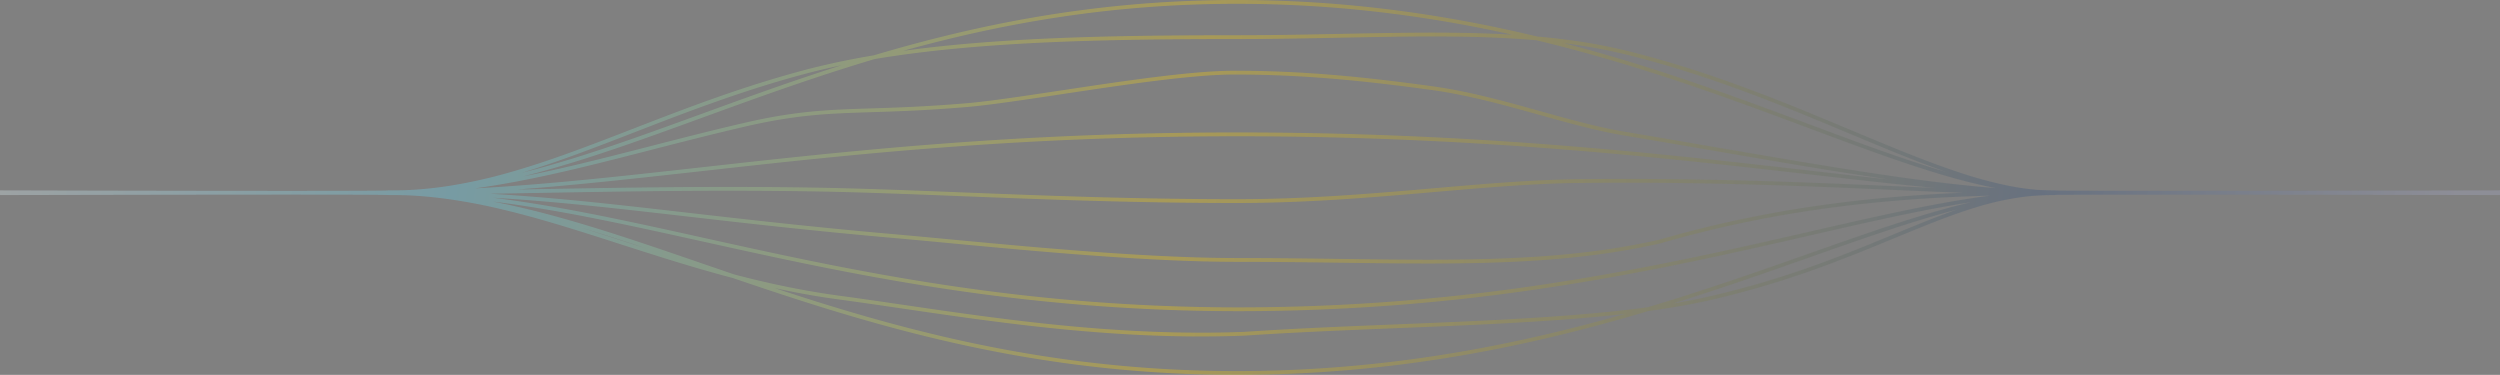 <svg xmlns="http://www.w3.org/2000/svg" xmlns:xlink="http://www.w3.org/1999/xlink" width="1972.989" height="295.849" viewBox="0 0 1972.989 295.849">
  <rect x="0" y="0" width="1972.989" height="295.849" fill="#808080" stroke="none"/>
  <defs>
    <linearGradient id="linear-gradient" x1="0.004" y1="0.5" x2="0.98" y2="0.523" gradientUnits="objectBoundingBox">
      <stop offset="0" stop-color="#dff1f5"/>
      <stop offset="0.184" stop-color="#64d7f2"/>
      <stop offset="0.481" stop-color="#ffd200"/>
      <stop offset="0.829" stop-color="#33517f"/>
      <stop offset="1" stop-color="#acaecc"/>
    </linearGradient>
  </defs>
  <path id="warp_lines" data-name="warp lines" d="M-1077.886,293.811c-19.962-1.282-40.183-3.2-60.1-5.71-18.724-2.357-37.8-5.309-56.686-8.775-17.552-3.22-35.572-7-53.558-11.234-31.058-7.309-63.407-16.276-98.894-27.412-22.209-6.97-43.63-14.142-64.474-21.253q-2.883-.756-5.814-1.545c-28.875-7.772-56.475-16.652-83.167-25.239-31.918-10.268-62.064-19.967-92.24-27.171a454.168,454.168,0,0,0-45.1-8.572c-10.484-1.412-20.527-2.321-30.369-2.745-5.027-.17-10.006-.234-14.9-.19l-.417,0-.09-.053c-2.257-.148-17.932-.293-69.575-.309h-20.452c-18.1.005-39.643.023-65.224.058-75.036.1-150.288.3-151.04.3v-.081h0v-.13h0v-.108h0v-.141h0V153.4h0v-.1h0v-.07h0l0-1.07,0-1.189h0v-.081h0v-.13h0v-.108h0v-.14h0V150.4h0v-.1h0v-.07c.751,0,75.974.212,151,.318,26.909.038,49.354.058,68.023.062h15.585c53.219-.013,69.323-.168,71.664-.326l.093-.058.438,0q1.492.014,2.994.014,5.114,0,10.325-.162c3.681-.148,7.375-.367,11.061-.657,7.826-.616,15.894-1.573,23.978-2.845a399.587,399.587,0,0,0,47.386-10.633c31.573-8.971,63.307-21.259,96.9-34.268,20.406-7.9,41.508-16.073,63.658-23.918,25.064-8.879,47.969-16.073,70.025-22,11.39-3.059,23.571-5.882,36.2-8.391,6.538-1.3,13.31-2.534,20.262-3.7,17.962-5.338,35.247-10.07,52.147-14.281,17.987-4.482,36.008-8.484,53.562-11.894,18.891-3.67,37.964-6.8,56.689-9.293,19.921-2.654,40.144-4.688,60.108-6.045C-1056.828.726-1035.358,0-1014.077,0c22.917,0,46.123.823,68.976,2.445,21.591,1.533,43.52,3.826,65.176,6.816,20.29,2.8,40.983,6.3,61.505,10.409,13.664,2.733,27.586,5.8,41.567,9.159,6.558.578,12.91,1.243,19.107,2a433.552,433.552,0,0,1,51.907,9.343C-639.7,56.5-581.022,81.035-529.246,102.678c30.2,12.623,58.722,24.547,84.926,33.216a336.93,336.93,0,0,0,37.738,10.364,199.1,199.1,0,0,0,23.449,3.493q5.786.406,11.328.476l3.557.045-.061.062.646.007-.044.036c7.909.119,29.35.219,78.057.23h13.173c22.71,0,50.544-.021,84.56-.063,86.854-.107,174.029-.316,174.9-.318v.07h0v.1h0v.108h0v.14h0v.108h0v.13h0v.081h0l0,1.13,0,1.13h0v.07h0v.1h0v.108h0v.141h0v.108h0v.13h0v.081c-66.479-.151-166.064-.328-242.8-.356l-15.348,0h-5.359l-17.41,0c-34.041.015-59.624.078-69.388.209l.032.023-.887.008.075.07-3.707.045c-5.555.067-11.264.369-17.191.913a226.477,226.477,0,0,0-42.973,9.192c-19.975,6.146-40.811,14.751-62.87,23.862-19.9,8.219-40.48,16.717-64.136,25.125a723.68,723.68,0,0,1-79.972,23.491c-14.766,3.416-31.176,6.329-50.078,8.886-22.858,6.822-46.66,13.367-71.449,19.35-19.458,4.7-38.959,8.9-57.96,12.488-20.52,3.877-41.212,7.185-61.5,9.831-21.656,2.823-43.583,4.99-65.171,6.437-22.851,1.532-46.056,2.309-68.971,2.309C-1035.355,295.849-1056.824,295.163-1077.886,293.811Zm-268.34-55.993c35.417,11.114,67.7,20.062,98.683,27.355,17.938,4.222,35.908,7.991,53.411,11.2,18.834,3.456,37.85,6.4,56.519,8.75,19.858,2.5,40.018,4.415,59.919,5.693,21,1.347,42.4,2.031,63.617,2.031,83.8,0,166.522-10.134,252.9-30.98,18.379-4.436,36.221-9.183,53.536-14.124-13.861,1.575-28.864,2.977-45.436,4.249-42.557,3.267-89.47,5.167-134.84,7-39.961,1.618-81.284,3.292-120,5.9l-.043,0q-16.758.648-34.1.649c-33.821,0-69.543-1.851-108.267-5.593-45.347-4.381-89.026-10.8-127.562-16.456-16.947-2.489-32.954-4.84-48.368-6.926-15.373-2.029-30.671-4.653-46.764-8.017q-2.785-.582-5.585-1.191Q-1362.678,232.635-1346.226,237.818Zm-26.183-12.2c16.019,3.349,31.245,5.96,46.548,7.981,15.435,2.089,31.45,4.441,48.406,6.931,38.5,5.656,82.141,12.064,127.414,16.438,38.626,3.731,74.256,5.579,107.98,5.579q17.291,0,33.957-.646c38.754-2.61,80.089-4.284,120.063-5.9,45.343-1.837,92.23-3.735,134.732-7,22.855-1.755,42.709-3.756,60.7-6.117q1.486-.2,2.949-.393c46.113-13.77,88.4-28.673,127.227-42.356,37.015-13.046,71.978-25.367,103.584-34.263,8.566-2.411,16.614-4.5,24.259-6.287-7.354,1.129-15.059,2.433-23.165,3.916-31.313,5.729-65.952,13.658-102.624,22.054-57.866,13.248-123.454,28.263-198.182,39.956a1621.511,1621.511,0,0,1-253.288,20.075c-21.244,0-42.688-.444-63.737-1.317-19.951-.828-40.171-2.069-60.1-3.688-36.511-2.967-72.624-7.2-110.4-12.926-31.133-4.723-63.583-10.516-99.2-17.713-31.448-6.352-61.342-12.966-90.252-19.362-44.685-9.886-86.891-19.223-127.714-25.991-13.286-2.2-25.812-4.033-37.839-5.527,12.086,2.332,24.671,5.191,38.01,8.629,40.692,10.487,82.647,24.914,127.066,40.188q12.511,4.3,25.281,8.67C-1397.4,220.05-1384.807,223.028-1372.409,225.62Zm-190.354-63.986c40.9,6.781,83.146,16.126,127.871,26.021,28.9,6.394,58.777,13,90.2,19.351,35.573,7.186,67.975,12.972,99.06,17.687,37.705,5.72,73.75,9.941,110.192,12.9,19.887,1.616,40.067,2.855,59.979,3.681,21.008.872,42.41,1.314,63.613,1.314A1618.535,1618.535,0,0,0-759.027,222.55c74.625-11.677,140.158-26.68,197.978-39.917,36.7-8.4,71.375-16.34,102.753-22.081,14.055-2.571,26.914-4.605,38.84-6.131q-7.7.2-15.715.49c-25.966.948-50.052,2.53-73.634,4.837-13.519,1.322-27.016,2.906-40.117,4.709-14.132,1.944-28.27,4.2-42.024,6.721-14.684,2.686-29.389,5.747-43.706,9.1-15.172,3.55-30.368,7.534-45.167,11.839l-.045.014-.045.01a572.438,572.438,0,0,1-58.93,9.946c-18.8,2.219-38.658,3.757-60.692,4.7-20.559.878-41.8,1.175-63.694,1.175-22.12,0-44.909-.3-68.356-.615-26-.346-52.895-.7-81.383-.7-31.541,0-69.252-1.637-115.286-5.006-39.7-2.9-78.781-6.587-113.262-9.837-15.917-1.5-30.952-2.917-44.217-4.08-63.163-5.541-115.743-11.572-162.133-16.893-55.462-6.361-103.3-11.847-153.264-14.787C-1588.937,157.547-1576.237,159.4-1562.763,161.634Zm1104.725,7.13c-31.512,8.87-66.431,21.176-103.4,34.2-33.4,11.769-69.344,24.438-108.1,36.519,10.765-1.78,20.665-3.721,29.912-5.861a720.557,720.557,0,0,0,79.644-23.395c23.584-8.383,44.128-16.866,63.994-25.071,17.493-7.224,34.219-14.132,50.393-19.765Q-451.634,166.961-458.038,168.764Zm-1107.439-13.2c37.874,3.1,74.985,7.357,117.958,12.287,46.372,5.318,98.931,11.346,162.054,16.884,13.274,1.165,28.313,2.582,44.236,4.082,34.466,3.248,73.533,6.929,113.2,9.832,45.96,3.363,83.6,5,115.068,5,28.508,0,55.408.357,81.423.7,46.609.62,90.635,1.205,131.881-.558,21.959-.939,41.738-2.471,60.468-4.681a569.429,569.429,0,0,0,58.576-9.883c14.836-4.316,30.07-8.308,45.279-11.867,14.365-3.362,29.118-6.433,43.851-9.129,13.8-2.524,27.978-4.792,42.154-6.742,13.14-1.808,26.677-3.4,40.235-4.723,21.841-2.136,44.109-3.653,67.894-4.62-17.211-.64-35.342-1.432-54.547-2.27-33.988-1.484-72.511-3.167-113.856-4.3-33.913-.927-66.193-1.387-97.76-1.387-12.513,0-24.911.073-37.259.216-35.5.414-73.132,3.666-112.976,7.108-24.321,2.1-49.469,4.274-75.51,5.922-29.474,1.867-55.917,2.774-80.84,2.774-80.429,0-152.753-2.854-216.562-5.371-42.829-1.69-83.283-3.286-121.249-3.847-21.955-.326-43.157-.46-63.745-.46-51.106,0-98.509.83-144.8,1.64-14.661.257-29.04.508-43.266.729C-1591.187,153.6-1578.543,154.489-1565.477,155.559Zm65.816,34.23q10.783,3.469,21.768,6.973c-18.726-6.29-37.053-12.236-55.072-17.577C-1522.03,182.592-1510.957,186.154-1499.661,189.788Zm147.944-41.8c38,.563,78.475,2.16,121.324,3.85,63.781,2.516,136.073,5.368,216.443,5.368,24.86,0,51.241-.905,80.651-2.767,26.006-1.647,51.137-3.818,75.441-5.917,39.9-3.447,77.59-6.7,113.2-7.119,43.538-.508,87.741-.124,135.136,1.172,41.369,1.131,79.906,2.814,113.906,4.3q16.54.722,32.046,1.378c-30.336-2.842-63.655-6.65-98.828-10.669-58.063-6.635-123.872-14.155-198.663-20.009-86.369-6.759-169.089-10.045-252.887-10.045-41.324,0-82.963.842-123.758,2.506-36.451,1.485-72.472,3.6-110.121,6.471-69.395,5.288-130.055,12.042-188.718,18.572-44.363,4.939-86.265,9.6-126.886,13q-9.492.793-18.572,1.466,10.736-.183,21.648-.375c46.3-.811,93.731-1.641,144.853-1.641C-1394.9,147.528-1373.7,147.663-1351.717,147.988ZM-1152.5,74.395c-29.257,4.417-56.892,8.59-74.663,10.084-31.894,2.682-54.874,3.412-75.149,4.055-34.245,1.088-58.988,1.874-101.209,11.714-25.458,5.933-49.7,12.164-73.137,18.191-36.3,9.331-70.579,18.146-104.486,24.6-11.975,2.279-23.279,4.146-34.185,5.643,16.263-.872,33.356-2.064,51.646-3.592,40.58-3.39,82.463-8.053,126.8-12.99,58.688-6.534,119.375-13.291,188.822-18.583,37.685-2.871,73.74-4.991,110.228-6.477,40.836-1.664,82.515-2.508,123.88-2.508,83.876,0,166.674,3.289,253.122,10.055,74.843,5.857,140.682,13.381,198.769,20.019,21.759,2.487,42.808,4.892,62.877,7.038-41.627-6.045-88.325-14.071-137.543-22.532-23.121-3.974-47.03-8.083-71.944-12.258-20.95-3.511-42.985-9.652-66.314-16.154-27.763-7.738-56.472-15.74-85.084-19.66-19.929-2.73-46.435-6.179-74.756-8.627-28.065-2.426-54.593-3.606-81.1-3.606C-1049.252,58.8-1104.107,67.087-1152.5,74.395Zm217.938-14.973c28.386,2.455,54.941,5.909,74.9,8.645,28.813,3.947,57.622,11.976,85.483,19.742,23.25,6.48,45.211,12.6,66,16.085,24.921,4.177,48.832,8.286,71.956,12.261,53.194,9.143,103.436,17.78,147.491,23.949,28.048,3.929,52.282,6.68,73.754,8.346-13.285-2.565-27.667-6.172-43.9-11.01-31.608-9.42-66.571-22.467-103.588-36.279C-620.549,79.484-686.389,54.916-761.2,35.8q-8.089-2.067-16.132-4c-11.117-.976-22.832-1.7-35.4-2.2-15.277-.6-30.9-.832-46.89-.832-23.242,0-47.251.48-72.076.976-26.536.53-53.975,1.078-82.381,1.078-37.9,0-68.066.269-94.927.847-33.529.72-62.9,1.941-89.778,3.731-30.623,2.04-57.749,4.79-82.93,8.405-6.108.877-12.122,1.812-18.007,2.8-14.963,4.449-30.4,9.32-46.484,14.664-31.286,10.4-61.026,21.224-89.788,31.7-44.42,16.172-86.377,31.449-127.07,42.553q-7.285,1.988-14.283,3.735c32.4-6.35,65.246-14.795,99.937-23.714,23.456-6.031,47.712-12.267,73.2-18.208,42.51-9.907,67.378-10.7,101.795-11.79,20.238-.643,43.177-1.372,74.992-4.046,17.673-1.486,45.26-5.652,74.467-10.062,48.5-7.322,103.473-15.623,137.024-15.623C-989.33,55.8-962.716,56.988-934.565,59.422Zm-421.521-.762c-21.979,5.9-44.811,13.074-69.8,21.927-22.109,7.831-43.19,15.994-63.577,23.888-30.747,11.906-59.937,23.209-88.924,31.942q7.124-1.774,14.537-3.8c40.575-11.073,82.474-26.328,126.834-42.478,28.781-10.479,58.542-21.315,89.868-31.723q10.868-3.611,21.361-6.94C-1336.317,53.671-1346.485,56.082-1356.086,58.659Zm794.675,39.689c36.967,13.794,71.885,26.824,103.4,36.214q1.853.552,3.675,1.083c-23.766-8.339-49.255-18.994-76.063-30.2-51.675-21.6-110.245-46.084-176.155-62.364a427.039,427.039,0,0,0-49.253-8.992C-682.763,53.066-618.367,77.1-561.411,98.348Zm-516.276-93.2c-19.9,1.353-40.059,3.38-59.915,6.026-18.667,2.489-37.681,5.6-56.514,9.264-17.5,3.4-35.472,7.391-53.409,11.861q-14.672,3.656-29.788,7.853c23.892-3.295,49.576-5.834,78.33-7.75,26.928-1.794,56.339-3.016,89.914-3.738,26.883-.578,57.067-.847,94.991-.847,28.375,0,55.8-.548,82.32-1.078,41.949-.838,81.571-1.63,119.146-.142q8.371.332,16.263.8C-870.152,11-941.716,3-1014.077,3-1035.29,3-1056.692,3.724-1077.687,5.151Z" transform="translate(1990)" opacity="0.31" fill="url(#linear-gradient)"/>
</svg>
